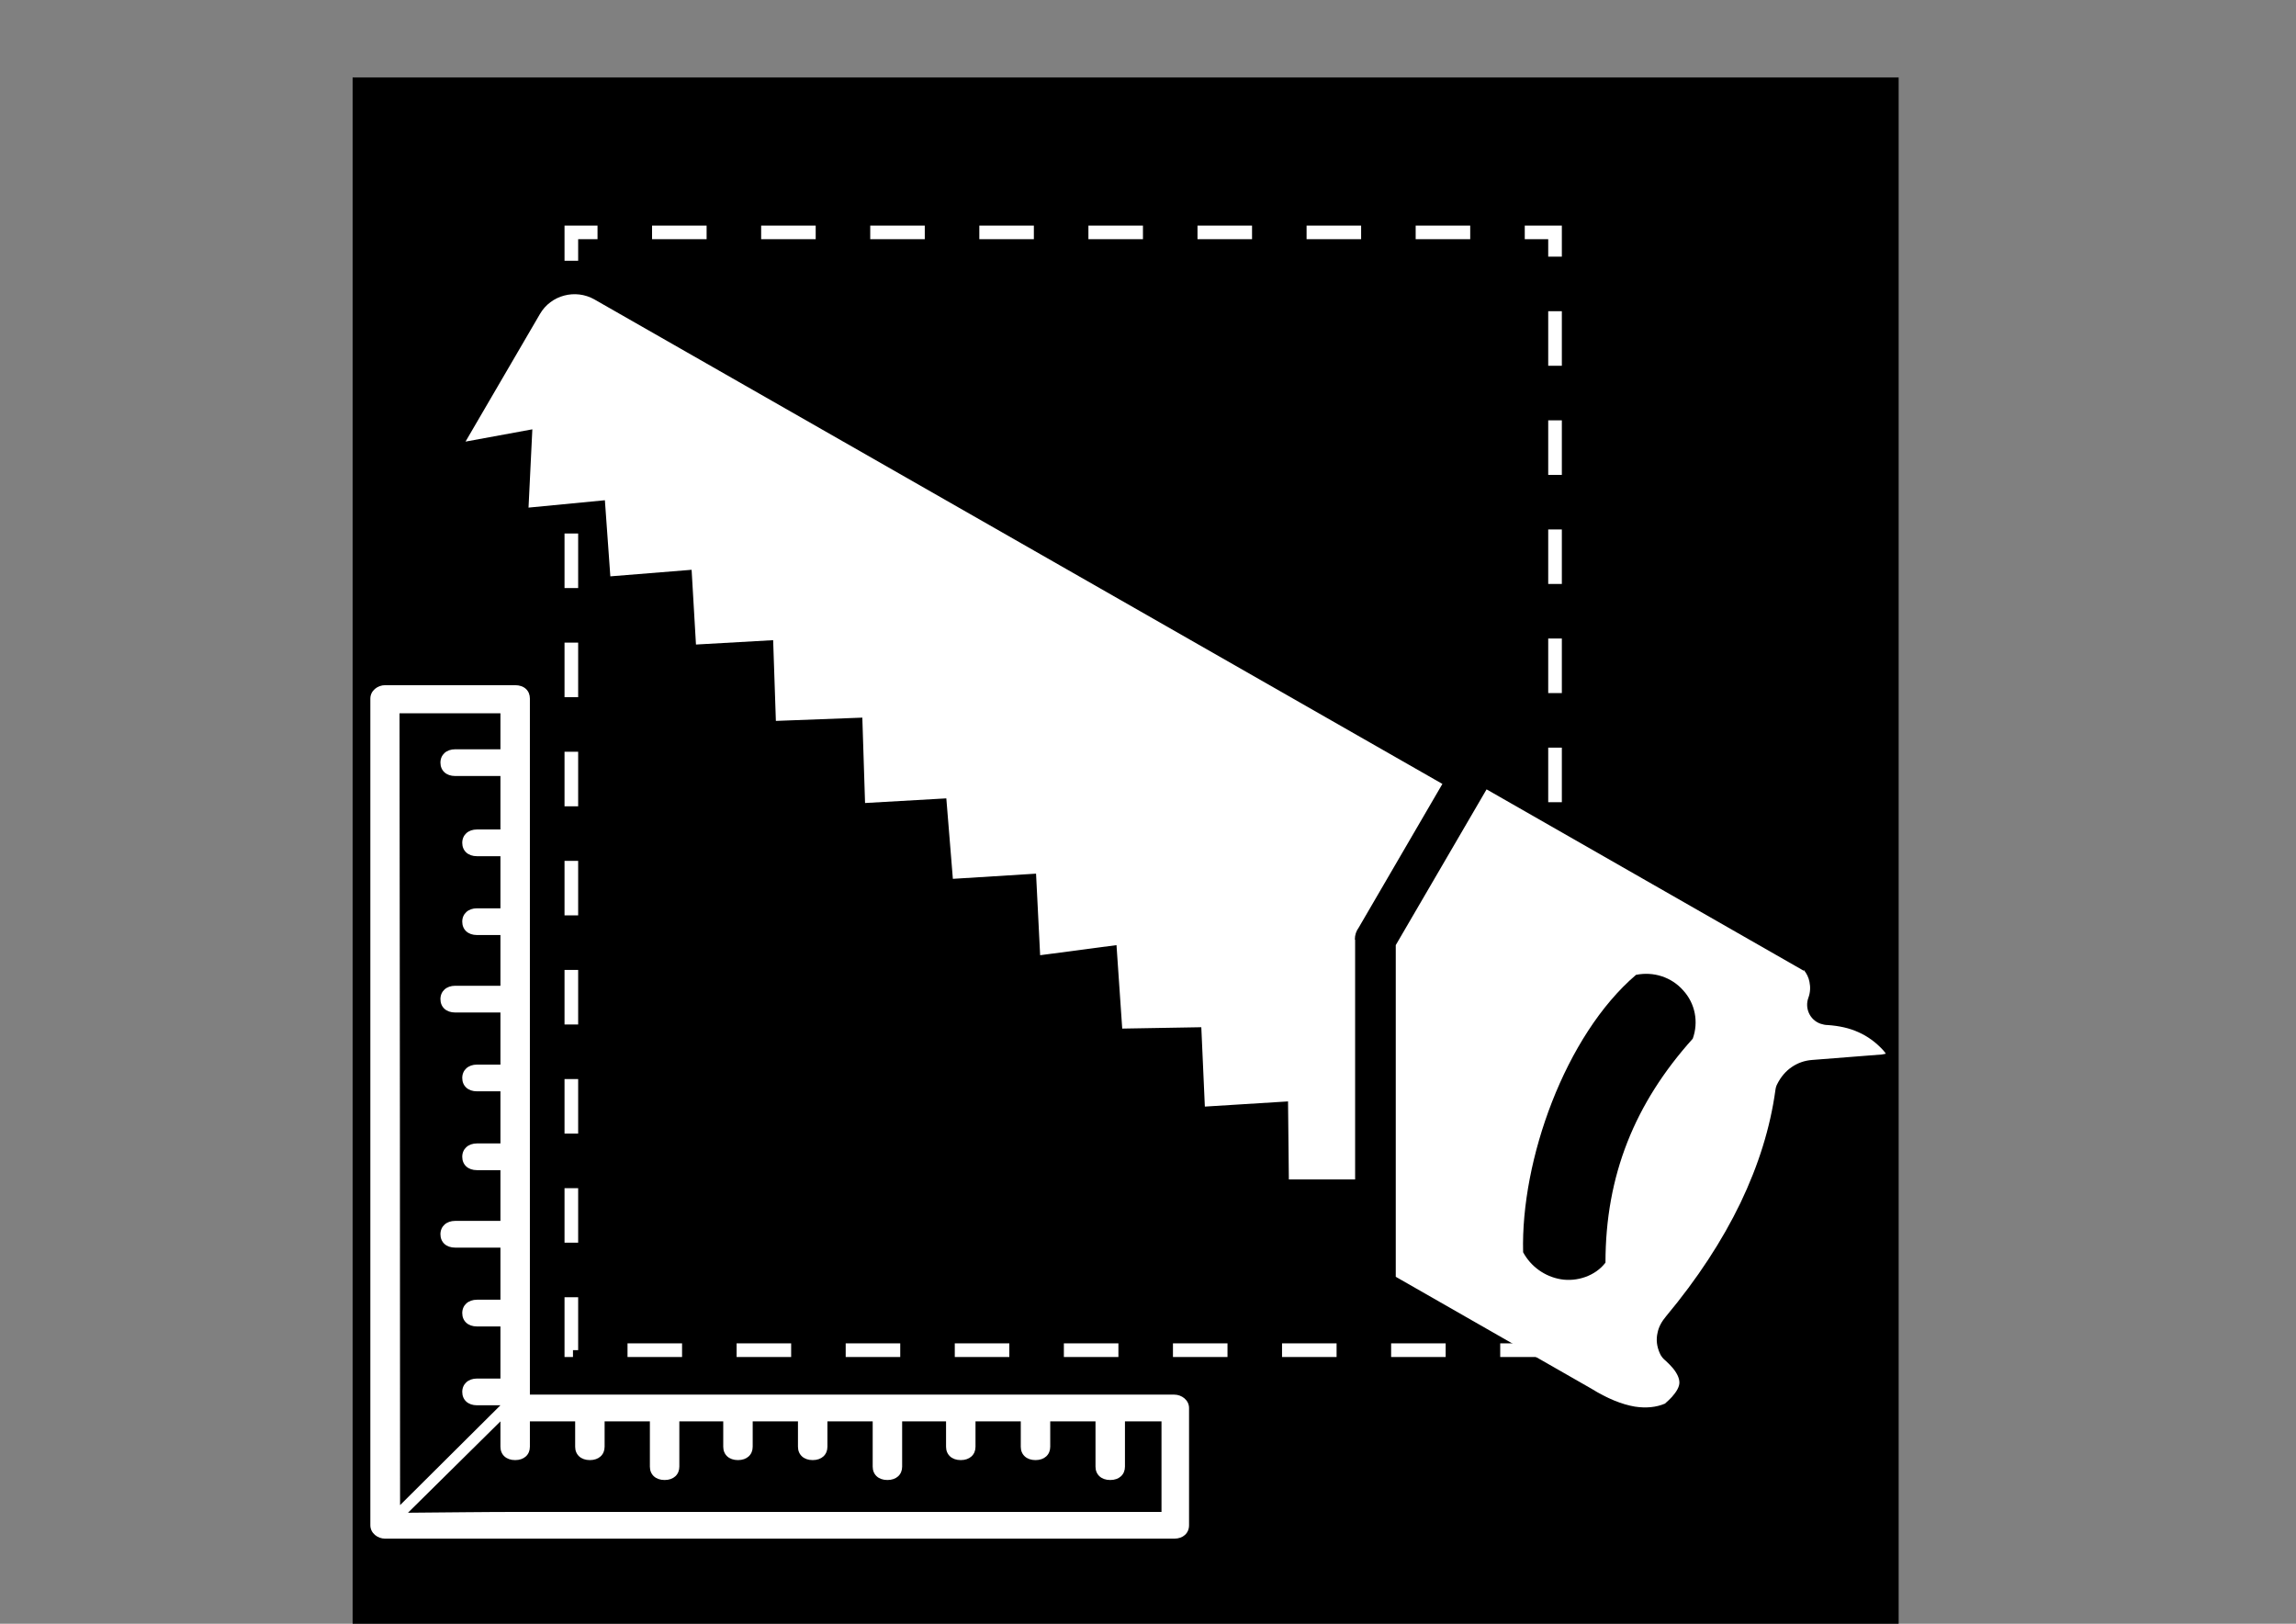 <svg xmlns="http://www.w3.org/2000/svg" viewBox="0 0 841.9 595.3"><rect x="0" y="0" width="841.9" height="595.3" fill="#808080" stroke="none"/><defs><style>      .cls-1 {        fill: #fff;      }      .cls-2, .cls-3 {        fill: none;      }      .cls-3 {        stroke: #fff;        stroke-dasharray: 20;        stroke-miterlimit: 10;        stroke-width: 5px;      }    </style></defs><g><g id="Layer_1"><g id="Layer_1-2" data-name="Layer_1"><rect x="129.3" y="28.4" width="566.9" height="566.9"></rect></g><path class="cls-2" d="M-86.2,461.9"></path><path class="cls-1" d="M430.6,511.3h-236.3v-255.2c0-2.9-2.1-4.9-5.4-4.9h-47.7c-2.7,0-5.4,2-5.4,4.9v303.1h0c0,2.9,2.7,4.9,5.4,4.9h289.4c3.2,0,5.4-2,5.4-4.9v-43c0-2.9-2.7-4.9-5.4-4.9ZM183.5,261v13.7h-16.6c-3.2,0-5.4,2-5.4,4.9s2.1,4.9,5.4,4.9h16.6v19.6h-8.6c-3.2,0-5.4,2-5.4,4.9s2.1,4.9,5.4,4.9h8.6v19.1h-8.6c-3.2,0-5.4,2-5.4,4.9s2.1,4.9,5.4,4.9h8.6v18.6h-16.6c-3.2,0-5.4,2-5.4,4.9s2.1,4.9,5.4,4.9h16.6v19.1h-8.6c-3.2,0-5.4,2-5.4,4.9s2.1,4.9,5.4,4.9h8.6v19.1h-8.6c-3.2,0-5.4,2-5.4,4.9s2.1,4.9,5.4,4.9h8.6v18.6h-16.6c-3.2,0-5.4,2-5.4,4.9s2.1,4.9,5.4,4.9h16.6v19.1h-8.6c-3.2,0-5.4,2-5.4,4.9s2.1,4.9,5.4,4.9h8.6v19.1h-8.6c-3.2,0-5.4,2-5.4,4.9s2.1,4.9,5.4,4.9h8.6c-12.3,12.2-24.5,24.4-36.8,36.6,0-96.8-.1-193.5-.2-290.3h37ZM425.2,554.3h-234.2c-13.8,0-27.6.2-41.4.3,11.3-11.2,22.6-22.3,33.9-33.5v9.3c0,2.9,2.1,4.9,5.4,4.9s5.4-2,5.4-4.9v-9.3h16.6v9.3c0,2.9,2.1,4.9,5.4,4.9s5.4-2,5.4-4.9v-9.3h16.6v16.6c0,2.9,2.1,4.9,5.4,4.9s5.4-2,5.4-4.9v-16.6h16.1v9.3c0,2.9,2.1,4.9,5.4,4.9s5.4-2,5.4-4.9v-9.3h16.6v9.3c0,2.9,2.1,4.9,5.4,4.9s5.4-2,5.4-4.9v-9.3h16.6v16.6c0,2.9,2.1,4.9,5.4,4.9s5.4-2,5.4-4.9v-16.6h16.1v9.3c0,2.9,2.1,4.9,5.4,4.9s5.4-2,5.4-4.9v-9.3h16.6v9.3c0,2.9,2.1,4.9,5.4,4.9s5.4-2,5.4-4.9v-9.3h16.6v16.6c0,2.9,2.1,4.9,5.4,4.9s5.4-2,5.4-4.9v-16.6h13.4v33.2ZM146.7,551.3"></path><path class="cls-1" d="M496.8,344.4c0-1.6.5-3.1,1.4-4.3l30.7-52.7L218,109.8c-7-4-16-1.6-20,5.3l-27.3,46.8,24.5-4.5-1.4,28.7,28-2.7,2,27.9,29.8-2.4,1.6,27.4,28.3-1.6,1,29.6,31.7-1.2,1,31.3,29.8-1.7,2.4,29.5,30.5-1.9,1.5,29.9,28-3.7,2.1,30.6,29-.5,1.3,29.1,30.5-1.9.3,28.6h24.3s0-87.8,0-87.8ZM661.4,355.6c1.1,1.3,1.8,2.8,2.1,4.4.4,1.9.3,3.9-.4,5.8-1.4,3.8.5,8.1,4.4,9.5.9.3,1.8.5,2.7.5,4.2.3,7.9,1.1,11.2,2.6,3.4,1.5,6.4,3.7,9,6.5.5.6.9,1,1.1,1.4-.3.1-.9.2-1.5.3l-25.5,2c-2.8.2-5.3,1.1-7.5,2.6-2.2,1.5-4,3.6-5.3,6.2-.4.7-.6,1.5-.7,2.3-1.9,13.8-6.2,27.5-12.8,41.3-6.7,13.9-15.8,27.8-27.3,41.6h0c-1.6,1.9-2.7,3.9-3.1,6-.6,2.5-.3,5,.8,7.5.5,1.2,1.3,2.1,2.3,2.9,1,.9,1.8,1.8,2.6,2.7,1.6,2,2.3,3.7,2.3,5.2,0,1.5-1,3.3-2.7,5.2-.7.8-1.6,1.6-2.6,2.5-3.3,1.4-7,1.7-11,1.1-4.8-.8-10.2-3-16-6.6l-71.7-41v-121.6s33.3-57.1,33.3-57.1l116.3,66.5ZM599.9,357.4c-26,22.2-42.3,68-41.4,101.7,2.8,5.2,7.9,8.9,13.8,9.9,5.9,1,12.7-1.2,16.4-6.1,0-31.9,10.7-58.4,32-82.1,2.2-6.1.9-12.9-3.5-17.7-4.3-4.9-10.9-7-17.3-5.7h0Z"></path><path class="cls-3" d="M570.1,495H209.5V85.2h360.7c0,54.6,0,109.2,0,163.8s0,84.7,0,127c-28.8,59.5-28.2,80.9-20.1,88,5,4.4,16.2,6.1,20.1,16,2.2,5.6,1.2,11.2,0,15Z"></path></g></g></svg>